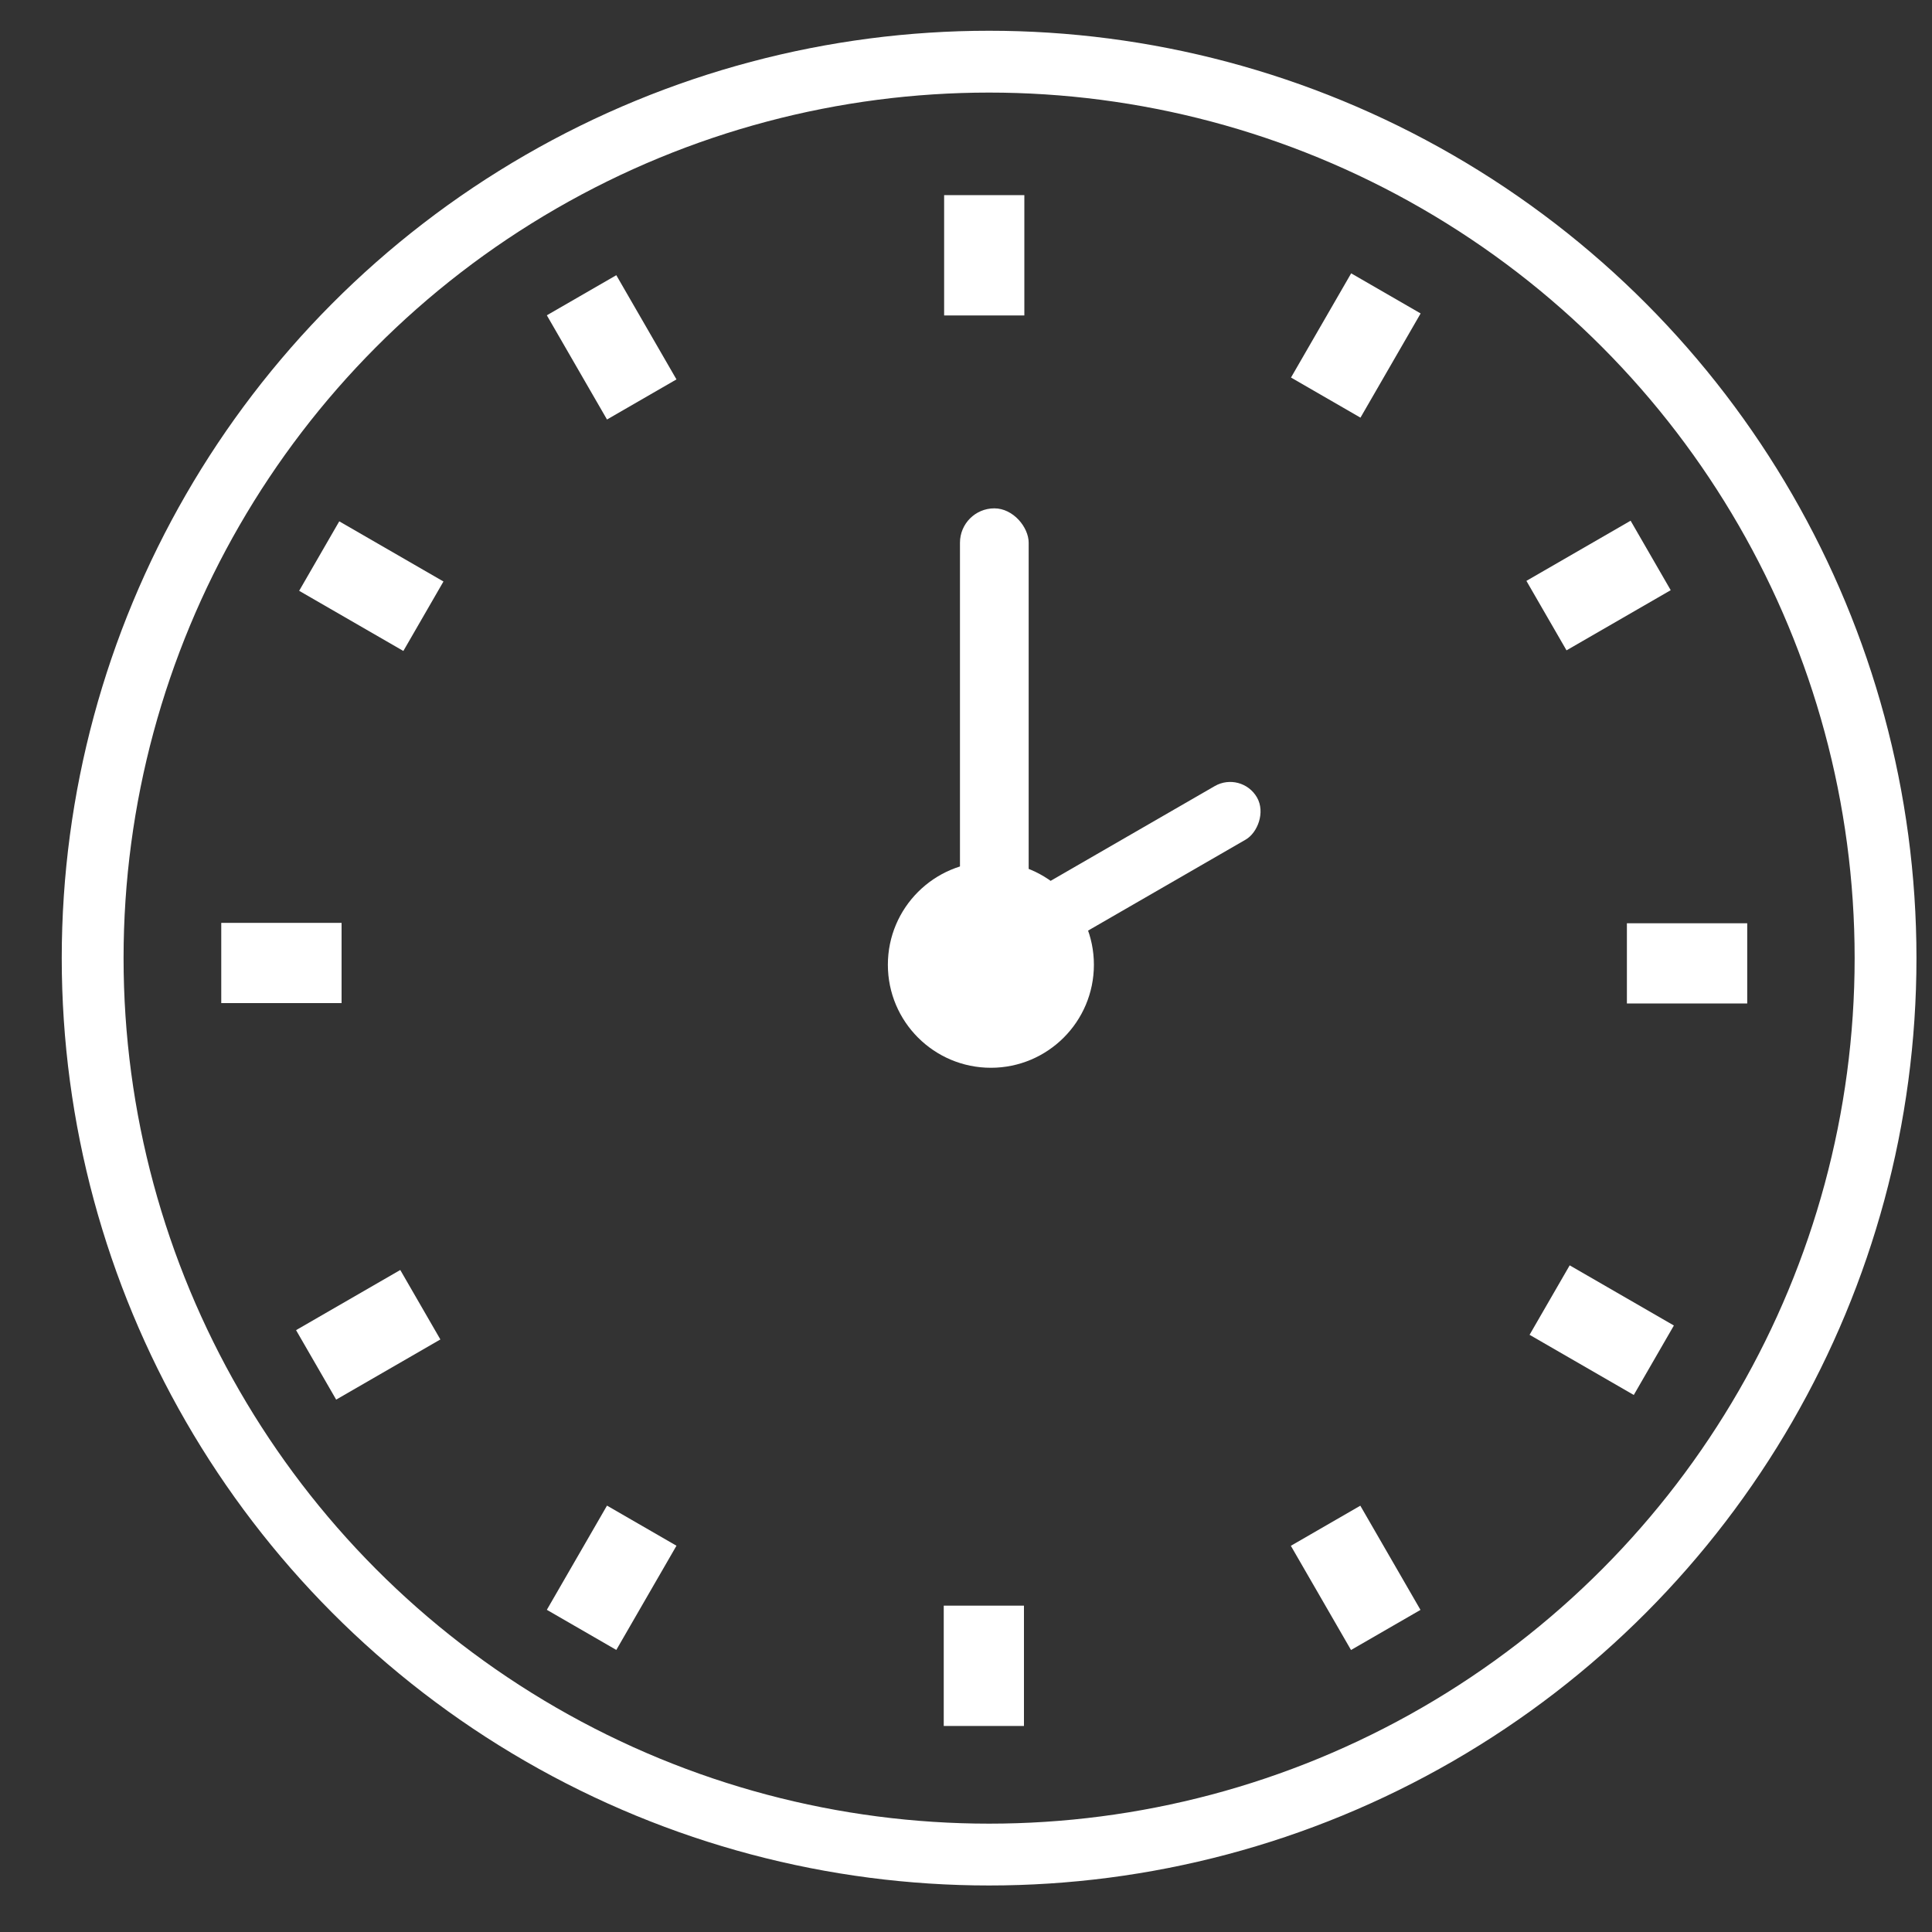 <?xml version="1.0" encoding="UTF-8"?> <svg xmlns="http://www.w3.org/2000/svg" width="25" height="25" viewBox="0 0 25 25" fill="none"><rect x="0" y="0" width="25" height="25" fill="#333333" stroke="none"/> <circle cx="12.799" cy="12.398" r="11.6" stroke="white" stroke-width="0.8"></circle> <circle cx="12.822" cy="12.484" r="1.333" fill="white"></circle> <rect x="16.065" y="9.972" width="0.8" height="3.786" rx="0.4" transform="rotate(60 16.065 9.972)" fill="white"></rect> <rect x="12.422" y="6.578" width="0.889" height="5.8" rx="0.445" fill="white"></rect> <rect x="12.217" y="2.525" width="1.038" height="1.557" fill="white"></rect> <rect x="17.484" y="3.537" width="1.038" height="1.557" transform="rotate(30 17.484 3.537)" fill="white"></rect> <rect x="21.1" y="6.738" width="1.038" height="1.557" transform="rotate(60 21.1 6.738)" fill="white"></rect> <rect x="22.609" y="11.947" width="1.038" height="1.557" transform="rotate(90 22.609 11.947)" fill="white"></rect> <rect x="21.66" y="17.152" width="1.038" height="1.557" transform="rotate(120 21.66 17.152)" fill="white"></rect> <rect x="18.381" y="20.832" width="1.038" height="1.557" transform="rotate(150 18.381 20.832)" fill="white"></rect> <rect x="13.25" y="22.334" width="1.038" height="1.557" transform="rotate(-180 13.25 22.334)" fill="white"></rect> <rect x="7.975" y="21.35" width="1.038" height="1.557" transform="rotate(-150 7.975 21.35)" fill="white"></rect> <rect x="4.35" y="18.111" width="1.038" height="1.557" transform="rotate(-120 4.35 18.111)" fill="white"></rect> <rect x="2.863" y="12.98" width="1.038" height="1.557" transform="rotate(-90 2.863 12.98)" fill="white"></rect> <rect x="3.871" y="7.645" width="1.038" height="1.557" transform="rotate(-60 3.871 7.645)" fill="white"></rect> <rect x="7.076" y="4.08" width="1.038" height="1.557" transform="rotate(-30 7.076 4.08)" fill="white"></rect> </svg> 
